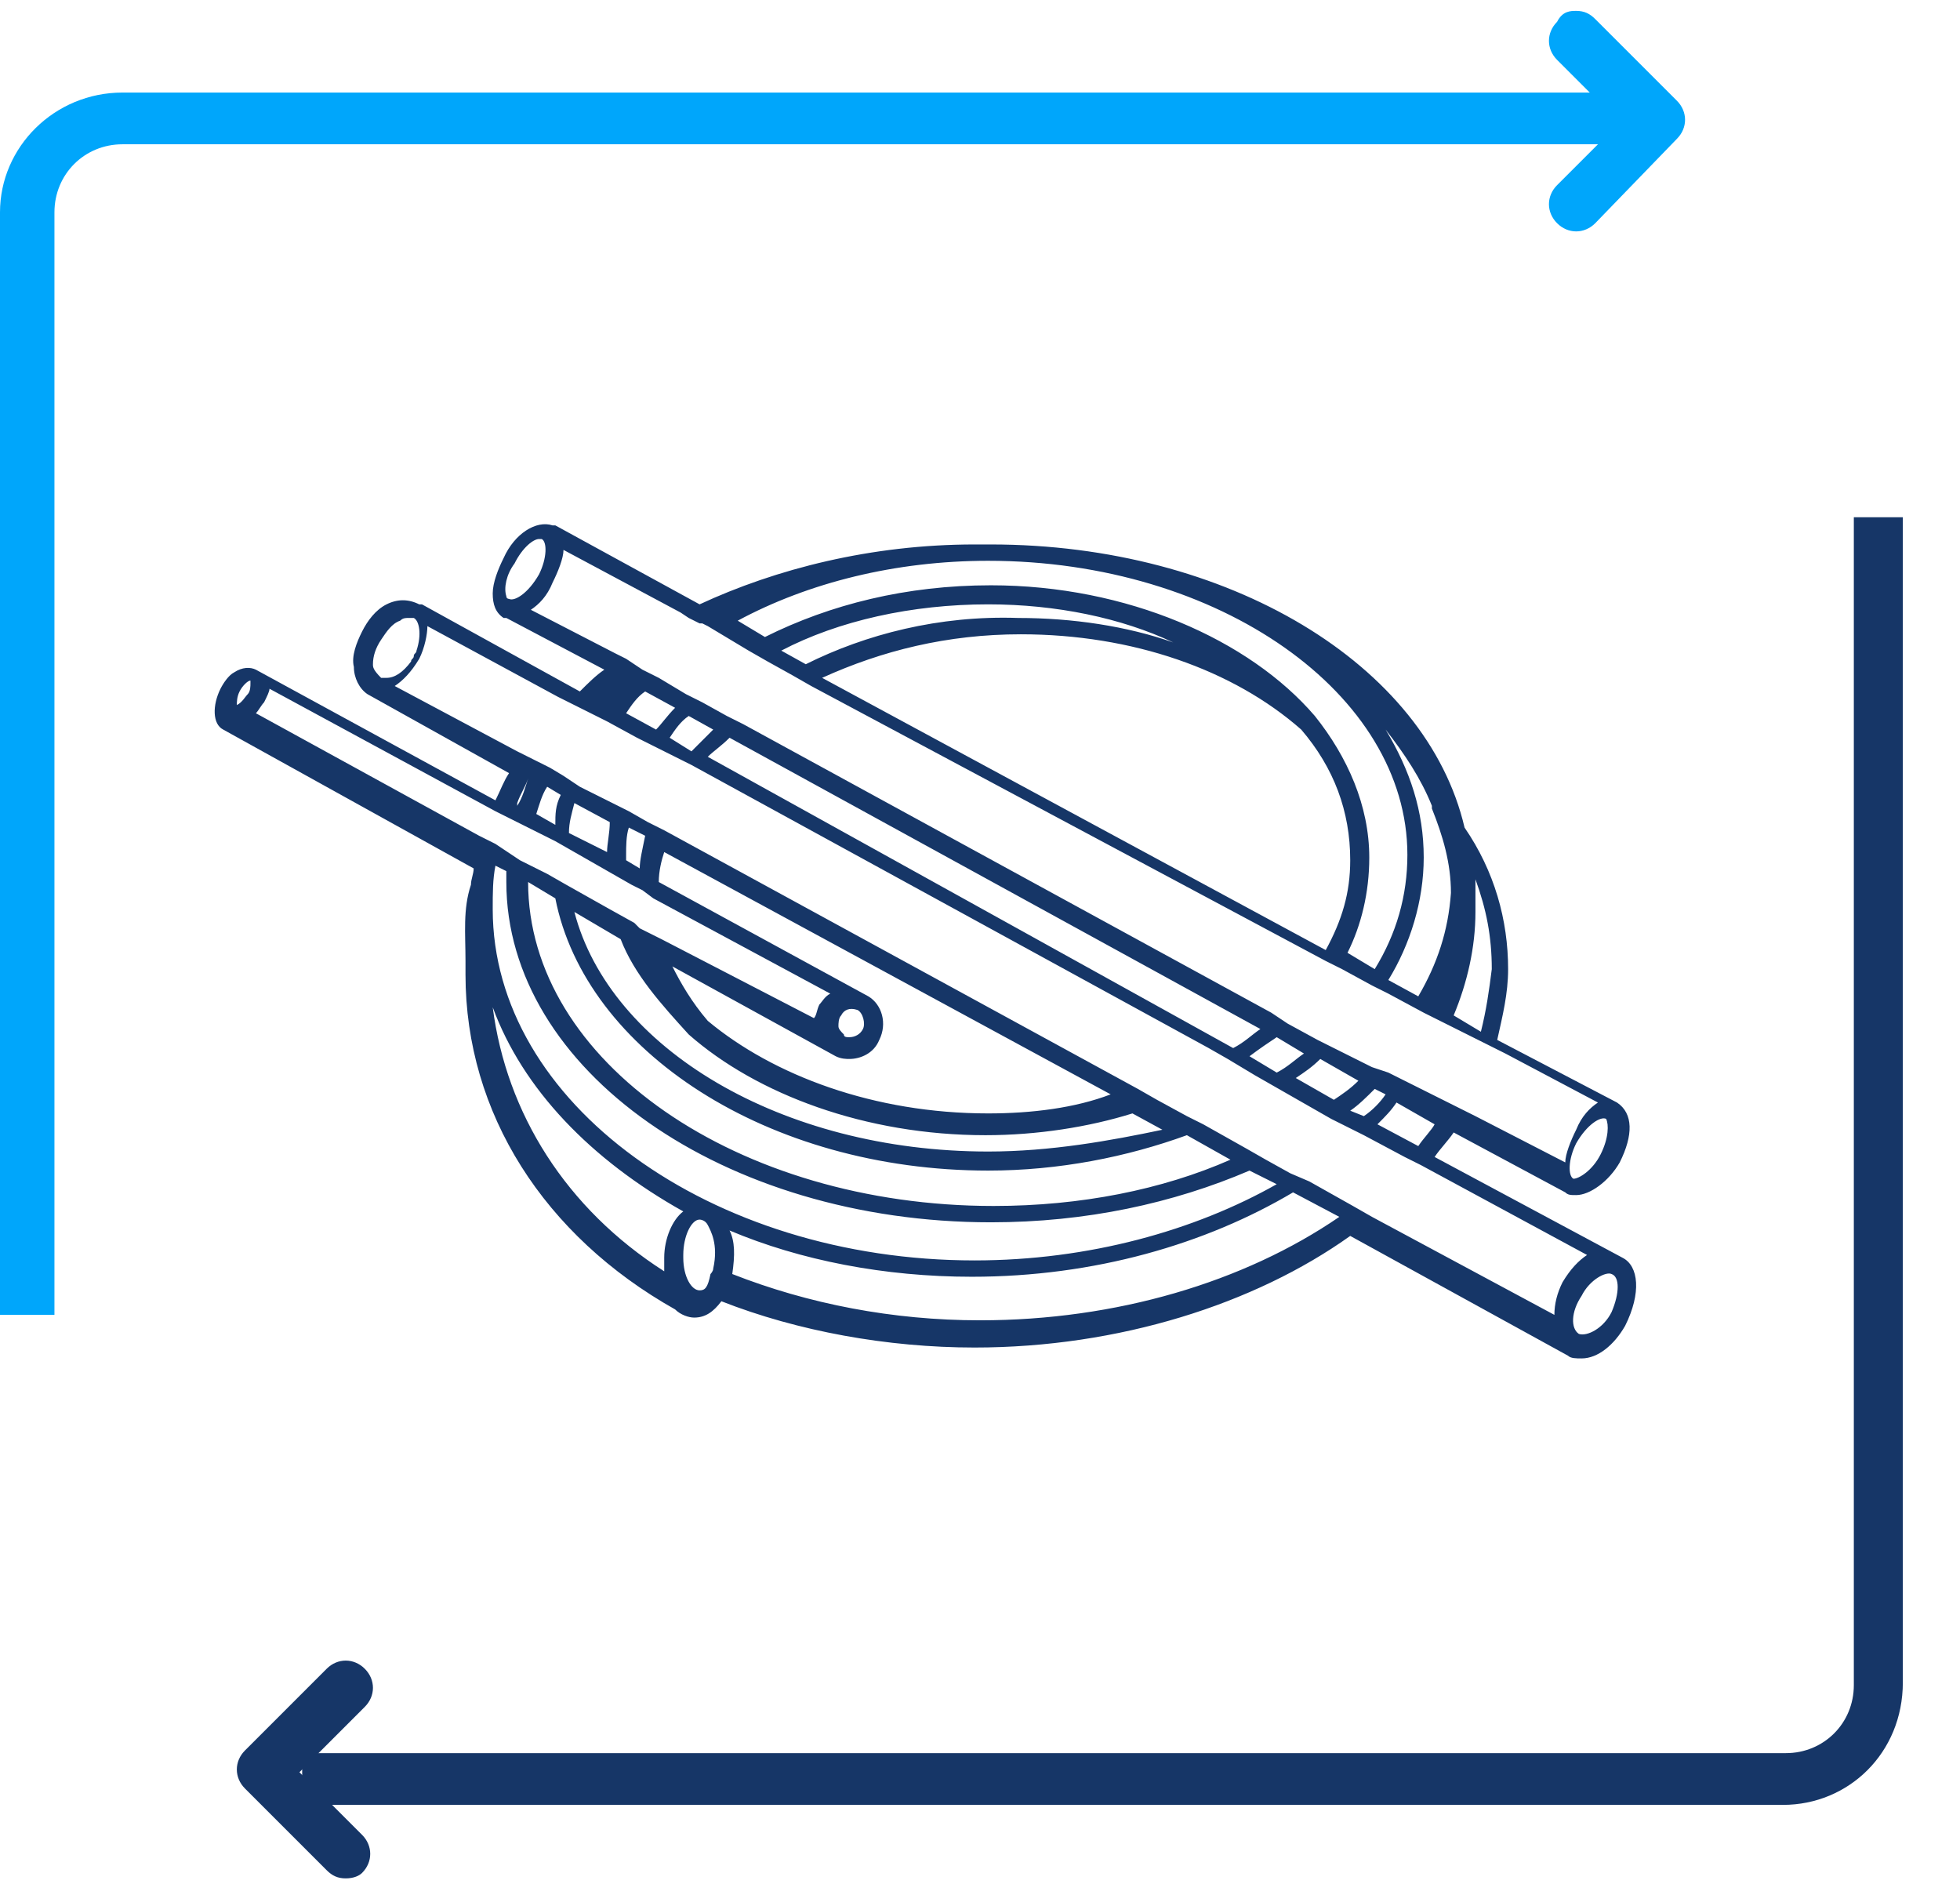<?xml version="1.0" encoding="utf-8"?>
<!-- Generator: Adobe Illustrator 28.0.0, SVG Export Plug-In . SVG Version: 6.00 Build 0)  -->
<svg version="1.1" id="Warstwa_1" xmlns="http://www.w3.org/2000/svg" xmlns:xlink="http://www.w3.org/1999/xlink" x="0px" y="0px"
	 viewBox="0 0 72 69.2" style="enable-background:new 0 0 72 69.2;" xml:space="preserve">
<style type="text/css">
	.st0{fill:#00A6FB;}
	.st1{fill:#163667;}
</style>
<g transform="translate(1 1)">
	<g>
		<path class="st0" d="M56.9-0.6c0.3,0,0.5,0.1,0.7,0.3l3,3c0.4,0.4,0.4,1,0,1.4l-3,3.1c-0.4,0.4-1,0.4-1.4,0c-0.4-0.4-0.4-1,0-1.4
			l2.3-2.3l-2.3-2.3c-0.4-0.4-0.4-1,0-1.4C56.4-0.6,56.7-0.6,56.9-0.6z"/>
	</g>
	<g>
		<path class="st1" d="M11.7,68c-0.3,0-0.5-0.1-0.7-0.3l-3-3c-0.4-0.4-0.4-1,0-1.4l3-3c0.4-0.4,1-0.4,1.4,0s0.4,1,0,1.4L10,64.1
			l2.3,2.3c0.4,0.4,0.4,1,0,1.4C12.2,67.9,12,68,11.7,68z"/>
	</g>
	<g>
		<path class="st0" d="M1,47.3V6.8c0-1.4,1.1-2.5,2.5-2.5h56.2V2.4H3.5C1,2.4-1,4.4-1,6.8v40.5L1,47.3L1,47.3z"/>
		<path class="st1" d="M67.1,18v42.9c0,1.4-1.1,2.5-2.5,2.5H10.1v1.9h54.4c2.4,0,4.4-1.9,4.4-4.5V18H67.1z"/>
	</g>
	<path class="st1" d="M58.6,45.2L58.6,45.2l-6.9-3.7c0.2-0.3,0.5-0.6,0.7-0.9l4.1,2.2l0,0c0.1,0.1,0.2,0.1,0.4,0.1
		c0.5,0,1.2-0.5,1.6-1.2c0.5-1,0.5-1.8-0.1-2.2l0,0L54,37.2c0.2-0.9,0.4-1.7,0.4-2.6c0-1.8-0.5-3.6-1.6-5.2
		C51.4,23.4,44.1,19,35.4,19h-0.1h-0.1c-0.1,0-0.3,0-0.4,0c-3.8,0-7.3,0.9-10.1,2.2l-5.3-2.9l0,0c0,0,0,0-0.1,0l0,0
		c-0.6-0.2-1.4,0.3-1.8,1.2c-0.2,0.4-0.4,0.9-0.4,1.3s0.1,0.7,0.4,0.9l0,0h0.1l0,0l0,0l3.6,1.9c-0.3,0.2-0.6,0.5-0.9,0.8l-5.8-3.2
		h-0.1l0,0C14,21,13.6,21,13.2,21.2c-0.4,0.2-0.7,0.6-0.9,1s-0.4,0.9-0.3,1.3c0,0.4,0.2,0.8,0.5,1l0,0l0,0l0,0l5.2,2.9
		c-0.2,0.3-0.3,0.6-0.5,1l-8.8-4.8l0,0c-0.2-0.1-0.5-0.1-0.8,0.1c-0.2,0.1-0.4,0.4-0.5,0.6c-0.3,0.6-0.3,1.3,0.1,1.5l0,0l0,0
		l9.2,5.1c0,0.2-0.1,0.4-0.1,0.6l0,0l0,0c-0.3,0.9-0.2,1.8-0.2,2.8v0.5c0,5.1,2.9,9.6,7.7,12.3l0,0l0,0c0.2,0.2,0.5,0.3,0.7,0.3
		c0.4,0,0.7-0.2,1-0.6c2.8,1.1,6.1,1.7,9.3,1.7c5.3,0,10.3-1.6,13.8-4.1l8,4.4l0,0c0.1,0.1,0.3,0.1,0.5,0.1c0.6,0,1.2-0.5,1.6-1.2
		C59.3,46.5,59.2,45.5,58.6,45.2z M51.1,41.1l-1.5-0.8c0.3-0.3,0.5-0.5,0.7-0.8l1.4,0.8C51.6,40.5,51.3,40.8,51.1,41.1z M48.6,39.8
		c0.3-0.2,0.6-0.5,0.9-0.8l0.4,0.2c-0.2,0.3-0.5,0.6-0.8,0.8L48.6,39.8z M21.2,24.8c0.3-0.3,0.5-0.5,0.8-0.8l0,0
		C21.7,24.3,21.5,24.5,21.2,24.8L21.2,24.8z M22.7,24.4l1.1,0.6c-0.3,0.3-0.5,0.6-0.7,0.8L22,25.2C22.2,24.9,22.4,24.6,22.7,24.4z
		 M24.3,25.3l0.9,0.5c-0.3,0.3-0.5,0.5-0.8,0.8l-0.8-0.5C23.8,25.8,24,25.5,24.3,25.3z M25.8,26.1l19.5,10.7c-0.3,0.2-0.6,0.5-1,0.7
		L25,26.8C25.2,26.6,25.5,26.4,25.8,26.1z M45.9,37.1l1,0.6c-0.3,0.2-0.6,0.5-1,0.7l-1-0.6C45.3,37.5,45.6,37.3,45.9,37.1z
		 M47.5,37.9l1.4,0.8c-0.3,0.3-0.6,0.5-0.9,0.7l-1.4-0.8C46.9,38.4,47.2,38.2,47.5,37.9z M57.8,41.4c-0.3,0.6-0.8,0.9-1,0.9l0,0
		c-0.2-0.1-0.2-0.7,0.1-1.3c0.4-0.7,0.9-1,1.1-0.9l0,0C58.1,40.3,58.1,40.8,57.8,41.4z M53.4,36.9l-1-0.6c0.5-1.2,0.8-2.5,0.8-3.8
		c0-0.2,0-0.4,0-0.6c0-0.2,0-0.3,0-0.5v-0.1c0.4,1.1,0.6,2.1,0.6,3.3C53.7,35.4,53.6,36.1,53.4,36.9z M28.6,23.4l-0.9-0.5
		c2.1-1.1,4.8-1.7,7.6-1.7c2.5,0,4.9,0.5,6.8,1.4c-1.7-0.6-3.7-0.9-5.7-0.9C33.5,21.6,30.8,22.3,28.6,23.4z M36.5,22.3
		c4.1,0,7.8,1.3,10.3,3.5c1.2,1.4,1.8,3,1.8,4.8c0,1.2-0.3,2.2-0.9,3.3l-18.5-10C31.4,22.9,33.8,22.3,36.5,22.3z M49.3,30.5
		c0-1.9-0.8-3.7-2-5.2l0,0l0,0c-2.4-2.8-6.9-4.8-11.9-4.8c-3.1,0-5.9,0.7-8.3,1.9l-1-0.6c2.6-1.4,5.8-2.2,9.2-2.2
		c8.5,0,15.4,4.9,15.4,10.8c0,1.5-0.4,2.9-1.2,4.2L48.5,34C49,33,49.3,31.8,49.3,30.5z M51.3,30.5c0-1.7-0.5-3.2-1.4-4.7
		c0.7,0.9,1.3,1.8,1.7,2.8l0,0v0.1l0,0c0.4,1,0.7,2,0.7,3.1c-0.1,1.4-0.5,2.6-1.2,3.8L50,35C50.8,33.7,51.3,32.1,51.3,30.5z
		 M17.9,19.7c0.3-0.6,0.7-0.9,0.9-0.9h0.1c0.2,0.1,0.2,0.7-0.1,1.3c-0.4,0.7-0.9,1-1.1,0.9c0,0-0.1,0-0.1-0.1
		C17.5,20.6,17.6,20.1,17.9,19.7z M18.5,21.4c0.3-0.2,0.6-0.5,0.8-1c0.2-0.4,0.4-0.9,0.4-1.2l4.3,2.3l0.3,0.2l0.4,0.2h0.1l0.2,0.1
		l0.5,0.3l1,0.6l0.7,0.4l0.9,0.5l0.7,0.4l18.9,10.1l0.6,0.3l1.1,0.6l0.6,0.3l1.3,0.7l0.6,0.3l0,0l0,0l0.6,0.3l1.2,0.6l0.6,0.3
		l3.4,1.8c-0.3,0.2-0.6,0.5-0.8,1c-0.2,0.4-0.4,0.9-0.4,1.2l-3.3-1.7l-0.6-0.3l-1.4-0.7l-0.6-0.3L50,38.4l-0.6-0.2L48,37.5l-0.6-0.3
		l-1.1-0.6l-0.6-0.4L26.3,25.6l-0.6-0.3l-0.9-0.5l-0.6-0.3l-1-0.6l-0.6-0.3l0,0l-0.3-0.2l-0.3-0.2l-0.4-0.2L18.5,21.4z M12.7,23.4
		c0-0.3,0.1-0.6,0.3-0.9c0.2-0.3,0.4-0.6,0.7-0.7c0.1-0.1,0.2-0.1,0.3-0.1h0.1h0.1c0.2,0.1,0.3,0.6,0.1,1.2l0,0
		c0,0.1-0.1,0.1-0.1,0.2s-0.1,0.1-0.1,0.2l0,0c-0.3,0.4-0.6,0.6-0.9,0.6c-0.1,0-0.1,0-0.1,0s0,0-0.1,0
		C12.7,23.6,12.7,23.5,12.7,23.4z M18.4,27.6L18.4,27.6c-0.1,0.3-0.2,0.7-0.4,1v-0.1C18.1,28.2,18.3,27.9,18.4,27.6z M19.4,32
		c1.1,5.6,7.8,10,15.9,10c2.6,0,5.1-0.5,7.3-1.3l1.6,0.9c-2.5,1.1-5.5,1.7-8.7,1.7c-9.4,0-17.1-5.3-17.1-11.9L19.4,32z M35.3,41.3
		c-7.6,0-13.9-3.8-15.2-8.8l1.7,1c0.5,1.3,1.5,2.4,2.5,3.5c2.5,2.2,6.5,3.7,10.9,3.7c1.9,0,3.8-0.3,5.4-0.8l1.1,0.6
		C39.8,40.9,37.6,41.3,35.3,41.3z M35.3,39.9c-4.2,0-7.9-1.4-10.3-3.4c-0.6-0.7-1-1.4-1.3-2l6,3.3l0,0l0,0c0.2,0.1,0.4,0.1,0.5,0.1
		c0.4,0,0.9-0.2,1.1-0.7c0.3-0.6,0.1-1.3-0.4-1.6l0,0l0,0l-7.7-4.2c0-0.4,0.1-0.8,0.2-1.1l16.4,8.9C38.5,39.7,36.9,39.9,35.3,39.9z
		 M30.5,36.1c0.2,0.1,0.3,0.5,0.2,0.7c-0.1,0.2-0.3,0.3-0.5,0.3c-0.1,0-0.2,0-0.2-0.1l0,0c-0.1-0.1-0.2-0.2-0.2-0.3s0-0.3,0.1-0.4
		C30,36.1,30.2,36,30.5,36.1C30.3,36.1,30.4,36.1,30.5,36.1L30.5,36.1z M22.5,30.9L22,30.6c0-0.1,0-0.1,0-0.2c0-0.3,0-0.7,0.1-1
		l0.6,0.3C22.6,30.2,22.5,30.6,22.5,30.9z M21.3,30.3l-1.4-0.7c0-0.4,0.1-0.7,0.2-1.1l1.3,0.7C21.4,29.6,21.3,30,21.3,30.3z
		 M19.4,29.3l-0.7-0.4c0.1-0.3,0.2-0.7,0.4-1l0.5,0.3C19.4,28.6,19.4,28.9,19.4,29.3z M7.7,24.9c0-0.1,0-0.3,0.1-0.5
		C7.9,24.2,8.1,24,8.2,24v0.1c0,0.1,0,0.3-0.1,0.4C8,24.6,7.9,24.8,7.7,24.9C7.8,24.8,7.7,24.9,7.7,24.9z M8.4,25.2
		c0.1-0.1,0.2-0.3,0.3-0.4c0.1-0.2,0.2-0.4,0.2-0.5l8.3,4.5l0.6,0.3l0.2,0.1l0.6,0.3l0.8,0.4l0.7,0.4l1.4,0.8l0.7,0.4l0.4,0.2L23,32
		l6.5,3.5c-0.2,0.1-0.3,0.3-0.4,0.4c-0.1,0.2-0.1,0.4-0.2,0.5l-5.6-2.9l-0.8-0.4l-0.2-0.2l-0.9-0.5l-1.6-0.9l-0.7-0.4l-1-0.5
		l-0.6-0.4l-0.3-0.2l-0.6-0.3L8.4,25.2z M17.6,31c0,0.1,0,0.2,0,0.4c0,6.9,8,12.5,17.8,12.5c3.5,0,6.7-0.7,9.5-1.9l1,0.5
		c-3,1.7-6.9,2.8-11.1,2.8c-9.7,0-17.7-5.8-17.7-12.9c0-0.6,0-1.1,0.1-1.6L17.6,31z M17.1,36c1.1,3,3.6,5.6,7,7.5
		c-0.4,0.3-0.7,1-0.7,1.7c0,0.1,0,0.1,0,0.1c0,0.1,0,0.3,0,0.4l0,0C19.8,43.4,17.6,39.9,17.1,36z M24.7,46.4c-0.3,0-0.6-0.5-0.6-1.2
		c0,0,0,0,0-0.1c0-0.7,0.3-1.3,0.6-1.3c0,0,0.2,0,0.3,0.2c0.1,0.2,0.4,0.7,0.2,1.6c0,0.1-0.1,0.2-0.1,0.2
		C25,46.3,24.9,46.4,24.7,46.4z M35,47.5c-3.2,0-6.3-0.6-9.1-1.7l0,0c0.1-0.7,0.1-1.2-0.1-1.6c2.6,1.1,5.7,1.7,8.9,1.7
		c4.5,0,8.6-1.2,11.8-3.1l1.7,0.9C44.7,46.1,40,47.5,35,47.5z M49.4,43.7l-0.7-0.4l-1.6-0.9l-0.7-0.3l-0.9-0.5l-0.7-0.4l-1.6-0.9
		L42.6,40l0,0l-1.1-0.6L40.8,39l-17.4-9.5l-0.6-0.3l-0.7-0.4l-0.6-0.3l-1.2-0.6l-0.6-0.4l-0.5-0.3l-0.6-0.3l0,0l-0.6-0.3l-4.5-2.4
		c0.3-0.2,0.6-0.5,0.9-1c0.2-0.4,0.3-0.9,0.3-1.2l4.8,2.6l0.4,0.2l0.2,0.1l0.4,0.2l0.2,0.1l0.6,0.3l1.1,0.6l0.6,0.3l0.8,0.4l0.6,0.3
		l19,10.4l0.7,0.4l1,0.6l0.7,0.4l1.4,0.8l0.7,0.4l0.6,0.3l0.6,0.3l1.5,0.8l0.6,0.3l6.1,3.3c-0.3,0.2-0.6,0.5-0.9,1
		c-0.2,0.4-0.3,0.8-0.3,1.2l0,0L49.4,43.7z M58.2,47.2c-0.3,0.6-0.9,0.9-1.2,0.8l0,0c-0.3-0.2-0.3-0.8,0.1-1.4
		c0.3-0.6,0.9-0.9,1.1-0.8l0,0C58.5,45.9,58.5,46.5,58.2,47.2z"/>
</g>
</svg>
